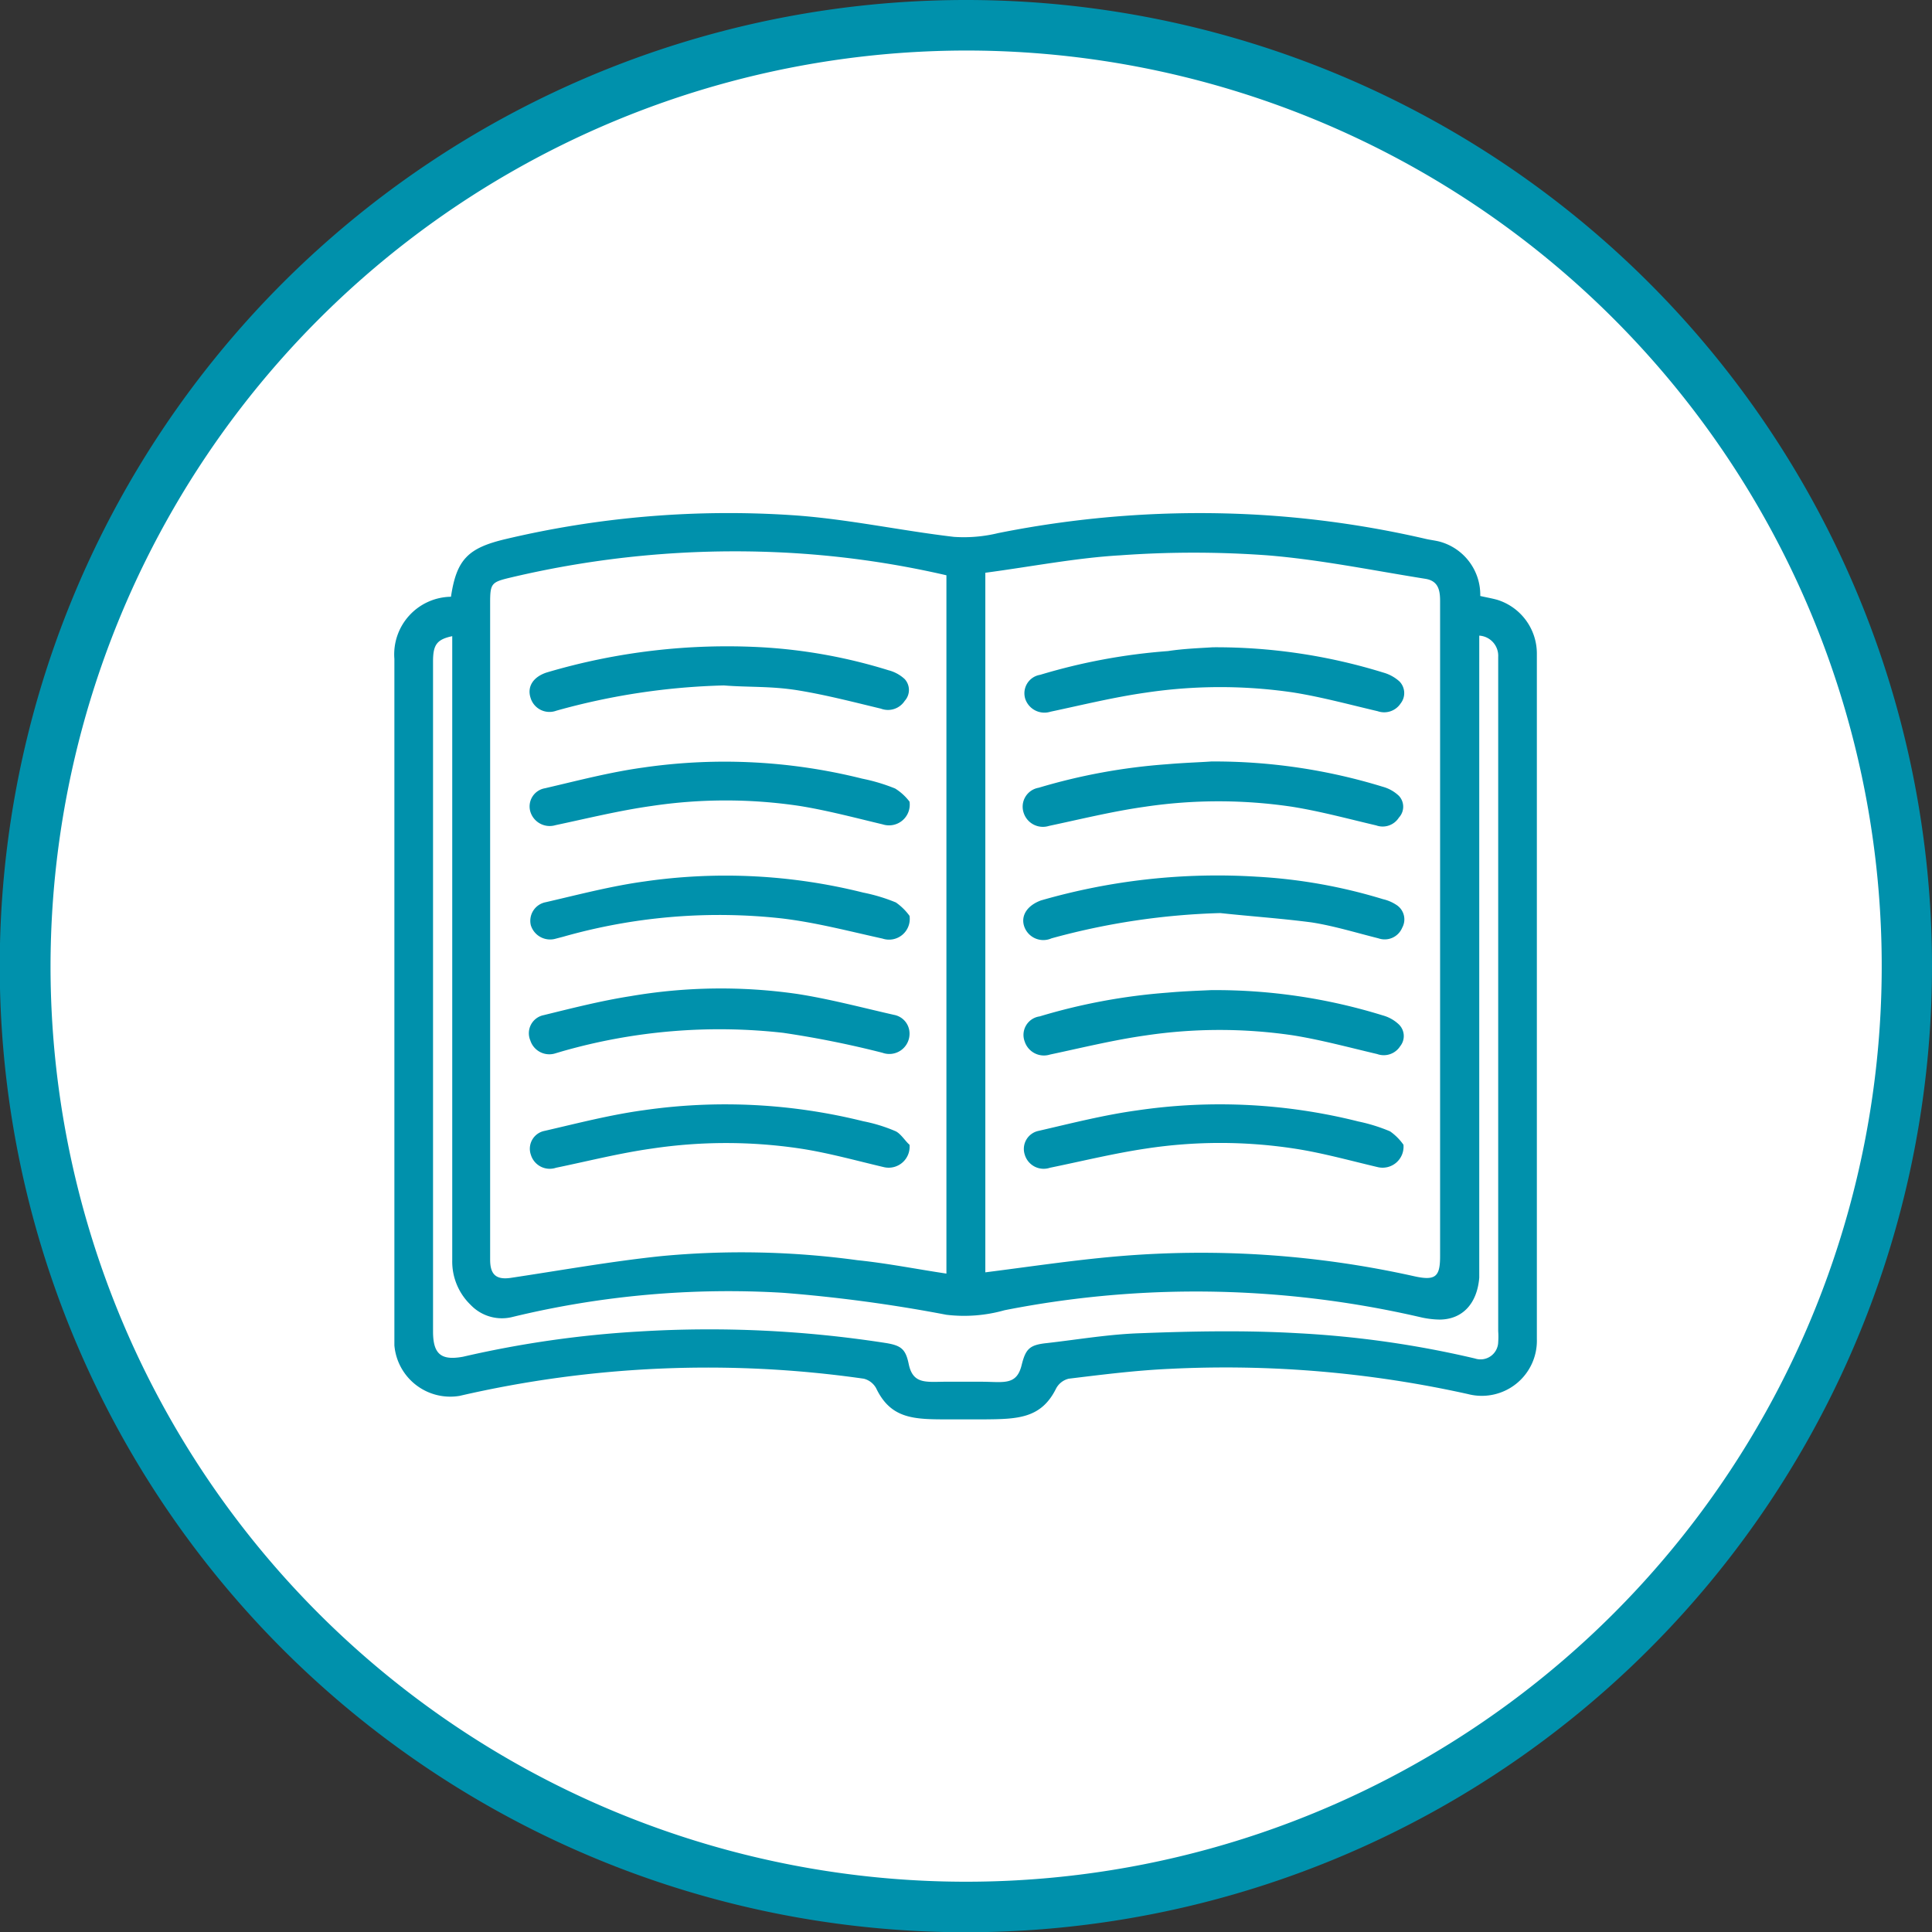 <svg xmlns="http://www.w3.org/2000/svg" viewBox="0 0 76.47 76.47"><rect x="0" y="0" width="76.47" height="76.47" fill="#333333" stroke="none"/><defs><style>.cls-1{fill:#fff;}.cls-2{fill:#0091ac;}</style></defs><g id="レイヤー_2" data-name="レイヤー 2"><g id="ベース"><path class="cls-1" d="M38.24,75.47A37.24,37.24,0,1,1,75.47,38.23,37.27,37.27,0,0,1,38.24,75.47Z"/><path class="cls-2" d="M38.23,2A36.24,36.24,0,1,1,2,38.23,36.28,36.28,0,0,1,38.23,2m0-2A38.24,38.24,0,1,0,76.47,38.23,38.23,38.23,0,0,0,38.23,0Z"/><path class="cls-2" d="M17.85,23.62c.22-1.48.68-1.93,2.15-2.28a38.29,38.29,0,0,1,11.34-.95c2.15.14,4.28.61,6.42.86a5.77,5.77,0,0,0,1.75-.15,40.6,40.6,0,0,1,10.2-.73,39.67,39.67,0,0,1,6.68.95c.2.05.41.07.6.12a2.18,2.18,0,0,1,1.6,2.15c.22.05.45.09.67.15a2.23,2.23,0,0,1,1.57,2.12V53a2.18,2.18,0,0,1-2.72,2.18,44.24,44.24,0,0,0-11.81-1c-1.34.06-2.68.23-4,.39a.77.77,0,0,0-.5.39c-.59,1.19-1.52,1.21-2.86,1.22H37.55c-1.35,0-2.28,0-2.87-1.23a.77.77,0,0,0-.49-.38,43.61,43.61,0,0,0-16,.68,2.22,2.22,0,0,1-2.58-2c0-.14,0-.28,0-.42V26.08A2.28,2.28,0,0,1,17.85,23.62ZM37.46,50.41V22.77a36.79,36.79,0,0,0-6.66-.91,38.52,38.52,0,0,0-10.59,1c-.76.18-.81.23-.81,1v26c0,.6.25.8.81.72,2-.3,3.95-.65,5.94-.86a33.84,33.84,0,0,1,7.79.16C35.11,50,36.26,50.23,37.46,50.41ZM39,22.67V50.36c1.74-.22,3.46-.48,5.19-.63A38.8,38.8,0,0,1,56,50.52c.83.18,1,0,1-.8V36.49c0-4.24,0-8.48,0-12.71,0-.45-.09-.79-.58-.87-2.08-.33-4.16-.76-6.26-.93a40.38,40.38,0,0,0-5.82,0C42.6,22.08,40.81,22.43,39,22.67Zm19.55,2.49V49.82c0,.25,0,.5,0,.75-.08,1-.64,1.65-1.56,1.66a3.56,3.56,0,0,1-.79-.1A39.55,39.55,0,0,0,50,51.21a39.1,39.1,0,0,0-10.24.65,5.88,5.88,0,0,1-2.3.18A58.93,58.93,0,0,0,31,51.17a36.32,36.32,0,0,0-10.69.95,1.71,1.71,0,0,1-1.68-.47,2.38,2.38,0,0,1-.73-1.77q0-12.08,0-24.15v-.55c-.61.13-.76.34-.76,1V52.7c0,.9.32,1.16,1.19,1a41.5,41.5,0,0,1,7-1,45.49,45.49,0,0,1,9.75.46c.6.1.77.25.89.84.18.84.74.68,1.6.69.42,0,.85,0,1.27,0,.87,0,1.4.17,1.6-.67.16-.64.32-.79,1-.86,1.23-.14,2.45-.35,3.69-.39,2.08-.08,4.17-.12,6.25,0a39.6,39.6,0,0,1,7,1,.7.7,0,0,0,.92-.65,3.05,3.05,0,0,0,0-.43V26A.8.8,0,0,0,58.57,25.16Z"/><path class="cls-2" d="M36,31.73a.82.82,0,0,1-1.06.9c-1.09-.26-2.18-.55-3.29-.73a19.78,19.78,0,0,0-5.85,0c-1.28.18-2.54.49-3.81.76a.8.8,0,0,1-1-.54.73.73,0,0,1,.58-.92c1.29-.3,2.58-.64,3.89-.82a22.42,22.42,0,0,1,8.67.44,7.22,7.22,0,0,1,1.3.39A2.12,2.12,0,0,1,36,31.73Z"/><path class="cls-2" d="M36,36.25a.82.82,0,0,1-1.07.9c-1.32-.29-2.64-.64-4-.8a22.58,22.58,0,0,0-8.65.73l-.27.07a.8.8,0,0,1-1-.53.75.75,0,0,1,.59-.91c1.3-.3,2.59-.64,3.9-.82a22.42,22.42,0,0,1,8.67.44,6.88,6.88,0,0,1,1.29.39A2.29,2.29,0,0,1,36,36.25Z"/><path class="cls-2" d="M36,40.9a.8.8,0,0,1-1.07.77A38.68,38.68,0,0,0,31,40.88a22.62,22.62,0,0,0-8.74.73l-.27.08a.79.79,0,0,1-1-.51.73.73,0,0,1,.53-1c1.14-.28,2.28-.57,3.43-.75a21.17,21.17,0,0,1,6.6-.09c1.29.2,2.56.54,3.84.83A.75.75,0,0,1,36,40.9Z"/><path class="cls-2" d="M28.65,27.13a27,27,0,0,0-6.63,1A.78.78,0,0,1,21,27.62c-.14-.43.09-.82.63-1a25.12,25.12,0,0,1,8.54-1,20.86,20.86,0,0,1,5,.91,1.48,1.48,0,0,1,.64.35.64.64,0,0,1,0,.86.79.79,0,0,1-.94.31c-1.08-.26-2.16-.54-3.25-.72S29.65,27.21,28.65,27.13Z"/><path class="cls-2" d="M36,45.31a.83.83,0,0,1-1,.89c-1.11-.26-2.21-.57-3.33-.74a19.84,19.84,0,0,0-5.86,0c-1.28.18-2.54.5-3.8.76a.78.78,0,0,1-1-.52.72.72,0,0,1,.55-.94c1.3-.3,2.61-.64,3.94-.82a22.62,22.62,0,0,1,8.67.44,6.23,6.23,0,0,1,1.29.4C35.67,44.89,35.85,45.19,36,45.31Z"/><path class="cls-2" d="M47.94,30.14a22.65,22.65,0,0,1,6.79,1,1.5,1.5,0,0,1,.64.36.63.63,0,0,1,0,.86.76.76,0,0,1-.9.31c-1.11-.26-2.21-.56-3.34-.74a19.78,19.78,0,0,0-5.8,0c-1.28.18-2.54.49-3.81.76a.8.8,0,0,1-1-.51.76.76,0,0,1,.59-1,23.59,23.59,0,0,1,5.07-.93C46.87,30.19,47.54,30.17,47.94,30.14Z"/><path class="cls-2" d="M48.3,36.14a28,28,0,0,0-6.68,1,.8.8,0,0,1-1.09-.5c-.12-.41.13-.8.67-1a25.14,25.14,0,0,1,8.54-.94,21,21,0,0,1,5,.89,1.6,1.6,0,0,1,.52.22.68.68,0,0,1,.24.91.75.75,0,0,1-.94.42c-.88-.22-1.75-.49-2.64-.63C50.7,36.35,49.5,36.27,48.3,36.14Z"/><path class="cls-2" d="M47.93,39.19a22.36,22.36,0,0,1,6.8,1,1.5,1.5,0,0,1,.64.36.64.64,0,0,1,.05.86.77.77,0,0,1-.91.31c-1.11-.26-2.21-.56-3.33-.74a19.85,19.85,0,0,0-5.81,0c-1.28.18-2.54.49-3.81.76a.8.8,0,0,1-1-.51.74.74,0,0,1,.59-1,23.63,23.63,0,0,1,5.06-.94C46.87,39.23,47.54,39.21,47.93,39.19Z"/><path class="cls-2" d="M48,25.62a22.38,22.38,0,0,1,6.75,1,1.6,1.6,0,0,1,.64.35.66.66,0,0,1,.05.87.78.78,0,0,1-.91.31c-1.11-.26-2.21-.56-3.33-.74a19.85,19.85,0,0,0-5.81,0c-1.28.18-2.54.49-3.81.76a.8.8,0,0,1-1-.51.74.74,0,0,1,.59-.95,23.52,23.52,0,0,1,5.06-.94C46.88,25.67,47.57,25.65,48,25.62Z"/><path class="cls-2" d="M55.55,45.31a.83.83,0,0,1-1,.89c-1.11-.26-2.21-.57-3.33-.74a19.45,19.45,0,0,0-5.85,0c-1.28.19-2.54.5-3.81.76a.78.78,0,0,1-1-.52.73.73,0,0,1,.55-.94c1.3-.3,2.59-.63,3.9-.81a22.49,22.49,0,0,1,8.76.44,6.72,6.72,0,0,1,1.25.39A2.17,2.17,0,0,1,55.55,45.31Z"/></g></g></svg>